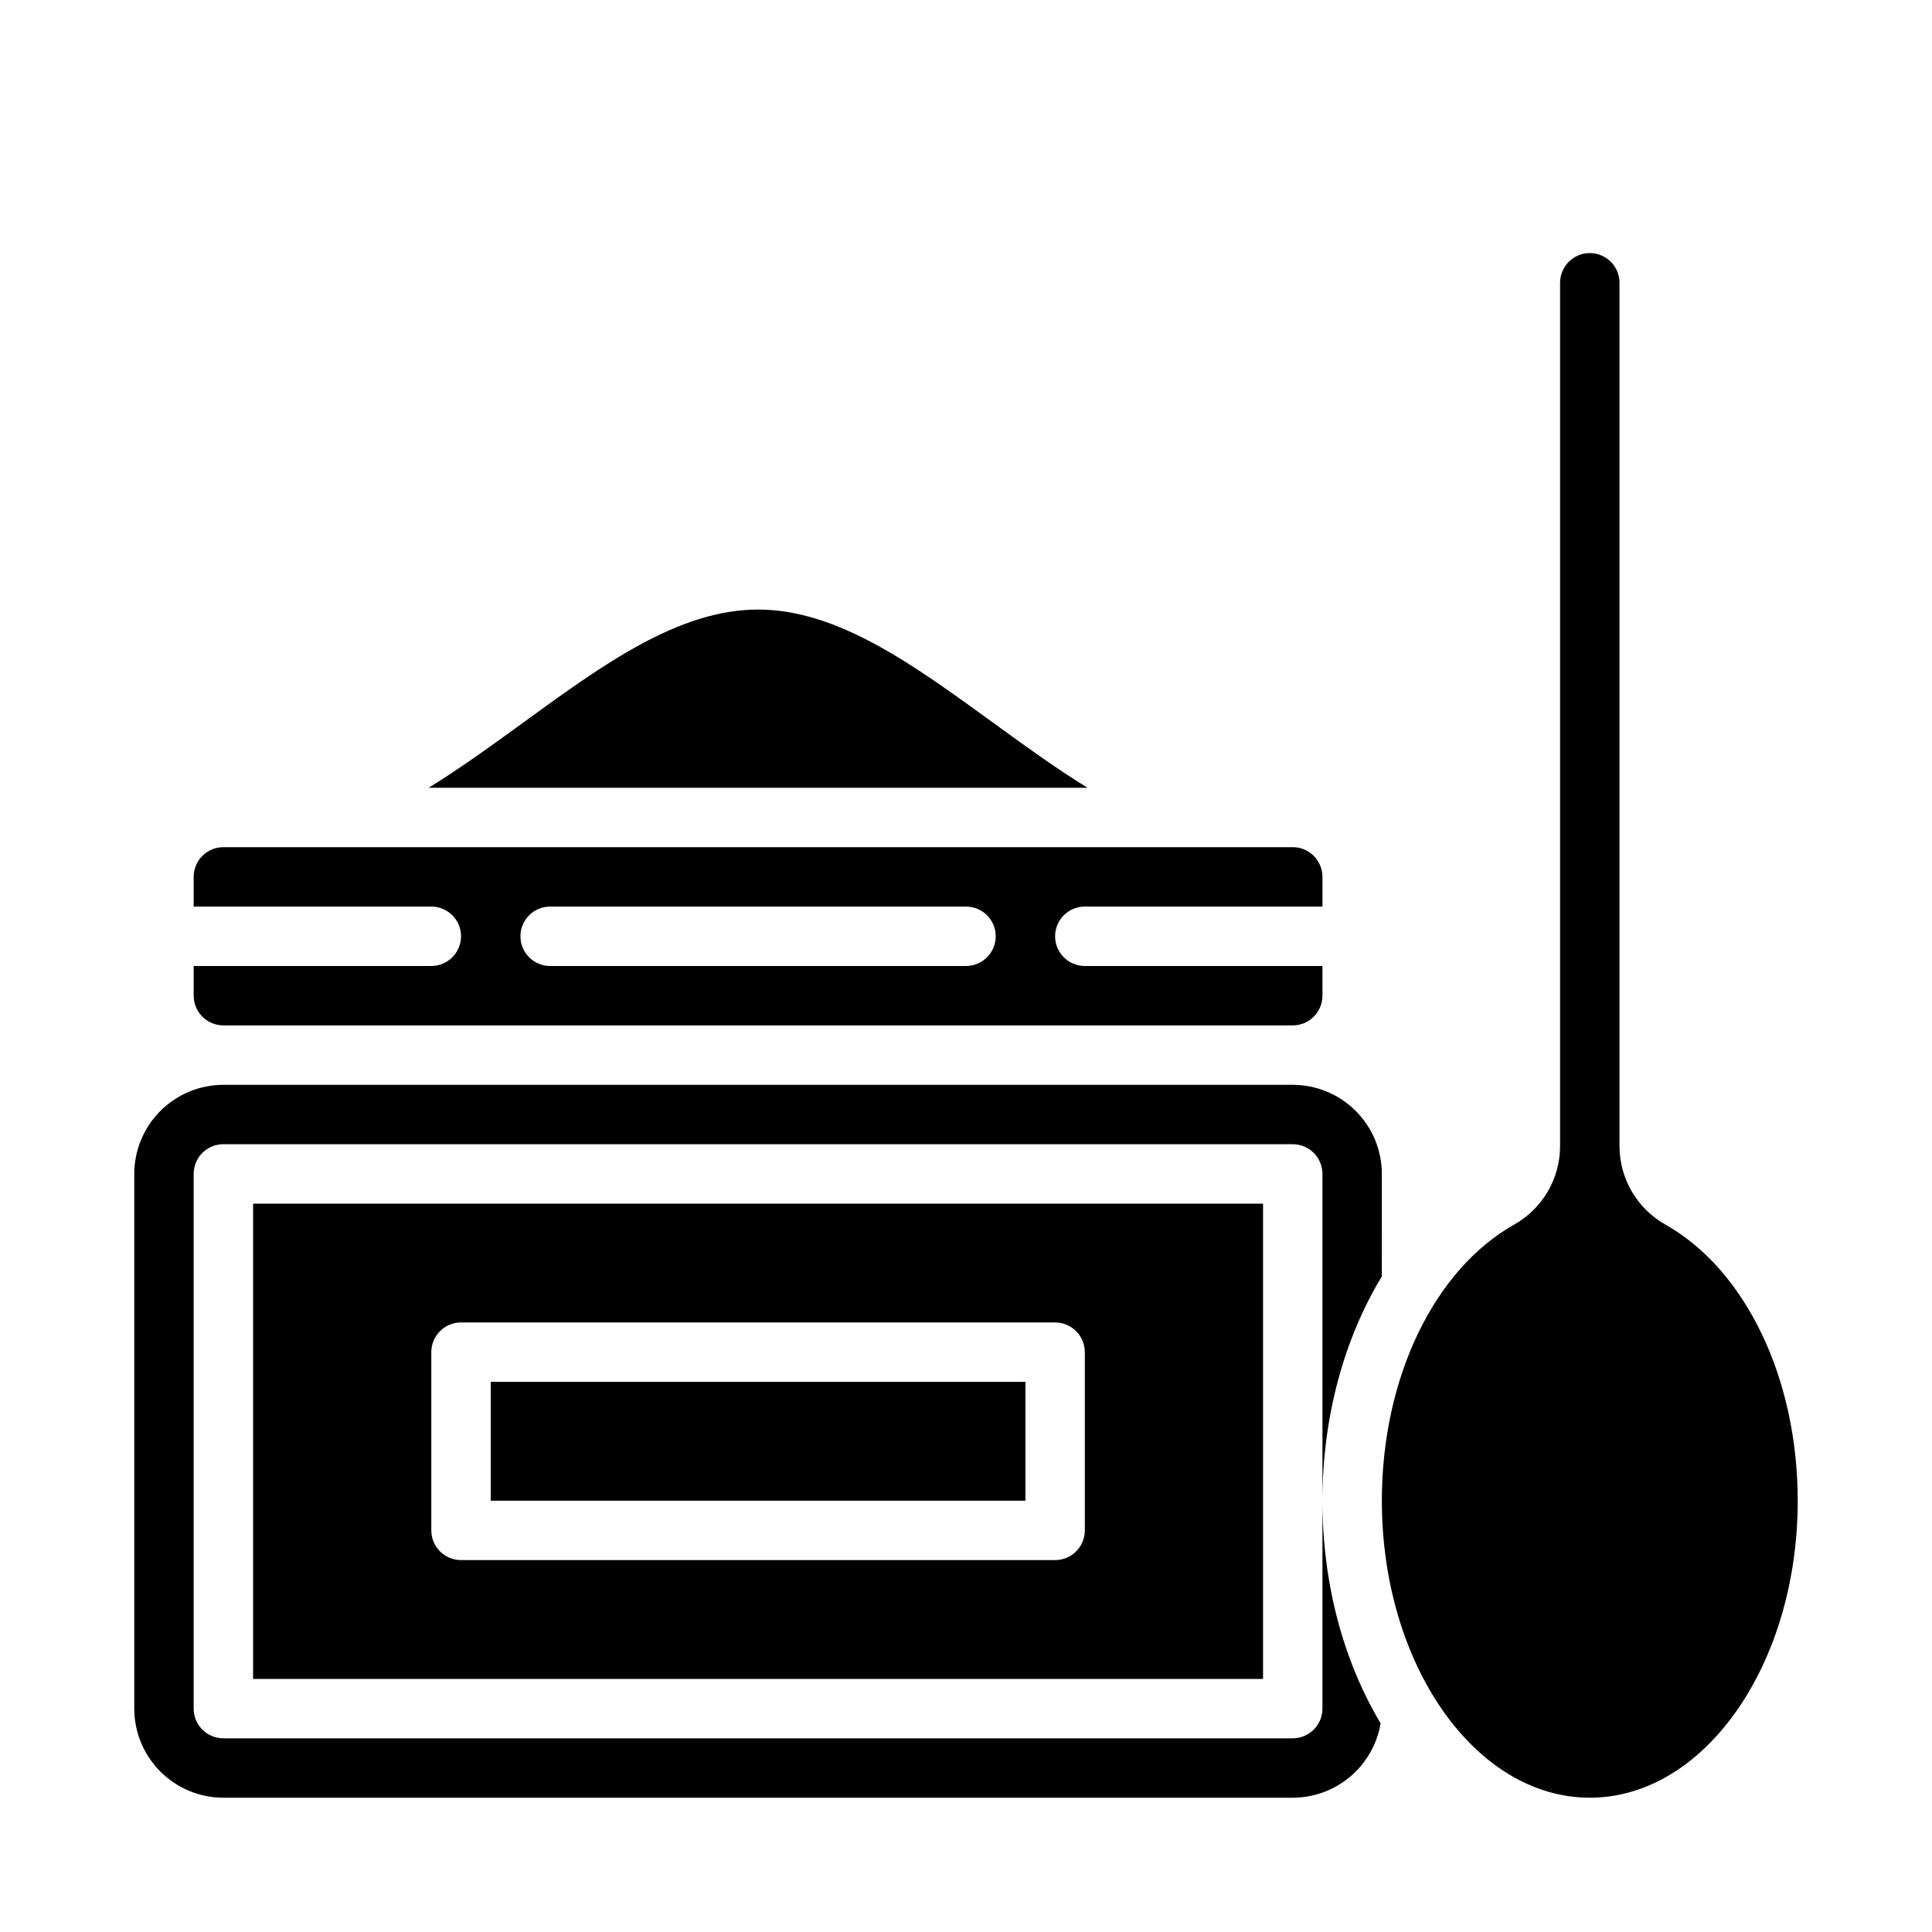 <?xml version="1.0" encoding="UTF-8"?>
<!-- Uploaded to: SVG Repo, www.svgrepo.com, Generator: SVG Repo Mixer Tools -->
<svg fill="#000000" width="800px" height="800px" version="1.1" viewBox="144 144 512 512" xmlns="http://www.w3.org/2000/svg">
 <g>
  <path d="m211.07 588.93h267.65v-125.95h-267.65zm47.23-86.594v0.004c0-4.348 3.527-7.875 7.875-7.875h157.44c2.09 0 4.09 0.832 5.566 2.309 1.477 1.477 2.309 3.477 2.309 5.566v47.23c0 2.09-0.832 4.09-2.309 5.566-1.477 1.477-3.477 2.305-5.566 2.305h-157.44c-4.348 0-7.875-3.523-7.875-7.871z"/>
  <path d="m494.46 596.8c0 2.086-0.828 4.09-2.305 5.566-1.477 1.473-3.477 2.305-5.566 2.305h-283.39c-4.348 0-7.875-3.523-7.875-7.871v-141.7c0-4.348 3.527-7.871 7.875-7.871h283.39c2.09 0 4.09 0.828 5.566 2.305 1.477 1.477 2.305 3.481 2.305 5.566v86.594c0-22.16 5.758-42.988 15.742-59.441l0.004-27.152c-0.008-6.262-2.496-12.262-6.926-16.691-4.426-4.426-10.43-6.918-16.691-6.922h-283.39c-6.262 0.004-12.266 2.496-16.691 6.922-4.43 4.43-6.918 10.43-6.926 16.691v141.7c0.008 6.258 2.496 12.262 6.926 16.688 4.426 4.43 10.43 6.918 16.691 6.926h283.39c5.586-0.008 10.988-1.992 15.254-5.602 4.262-3.609 7.109-8.613 8.035-14.121-9.984-16.672-15.418-37.301-15.418-58.996z"/>
  <path d="m203.2 415.74h283.39c4.348-0.004 7.867-3.527 7.871-7.871v-7.871h-62.973c-4.348 0-7.875-3.527-7.875-7.875s3.527-7.871 7.875-7.871h62.977v-7.871h-0.004c-0.004-4.348-3.523-7.867-7.871-7.871h-283.39c-4.348 0.004-7.867 3.523-7.875 7.871v7.871h62.977c4.348 0 7.875 3.523 7.875 7.871s-3.527 7.875-7.875 7.875h-62.977v7.871c0.008 4.344 3.527 7.867 7.875 7.871zm86.594-31.488h110.21c4.348 0 7.871 3.523 7.871 7.871s-3.523 7.875-7.871 7.875h-110.21c-4.348 0-7.871-3.527-7.871-7.875s3.523-7.871 7.871-7.871z"/>
  <path d="m585.39 468.55c-3.68-2.062-6.746-5.062-8.891-8.695-2.144-3.629-3.289-7.766-3.316-11.984v-228.93c0-4.348-3.523-7.871-7.871-7.871s-7.875 3.523-7.875 7.871v228.93c-0.027 4.219-1.168 8.355-3.312 11.984-2.144 3.633-5.215 6.633-8.895 8.695-21.277 12.039-35.023 40.75-35.023 73.141 0 43.406 24.719 78.719 55.105 78.719 30.383 0 55.105-35.312 55.105-78.719-0.004-32.391-13.75-61.102-35.027-73.141z"/>
  <path d="m274.05 510.21h141.7v31.488h-141.7z"/>
  <path d="m407.18 335.52c-21.199-15.418-41.223-29.98-62.281-29.98-21.059 0-41.082 14.562-62.281 29.984-8.199 5.965-16.504 11.996-25.023 17.25l174.61-0.004c-8.52-5.25-16.824-11.285-25.023-17.25z"/>
 </g>
</svg>